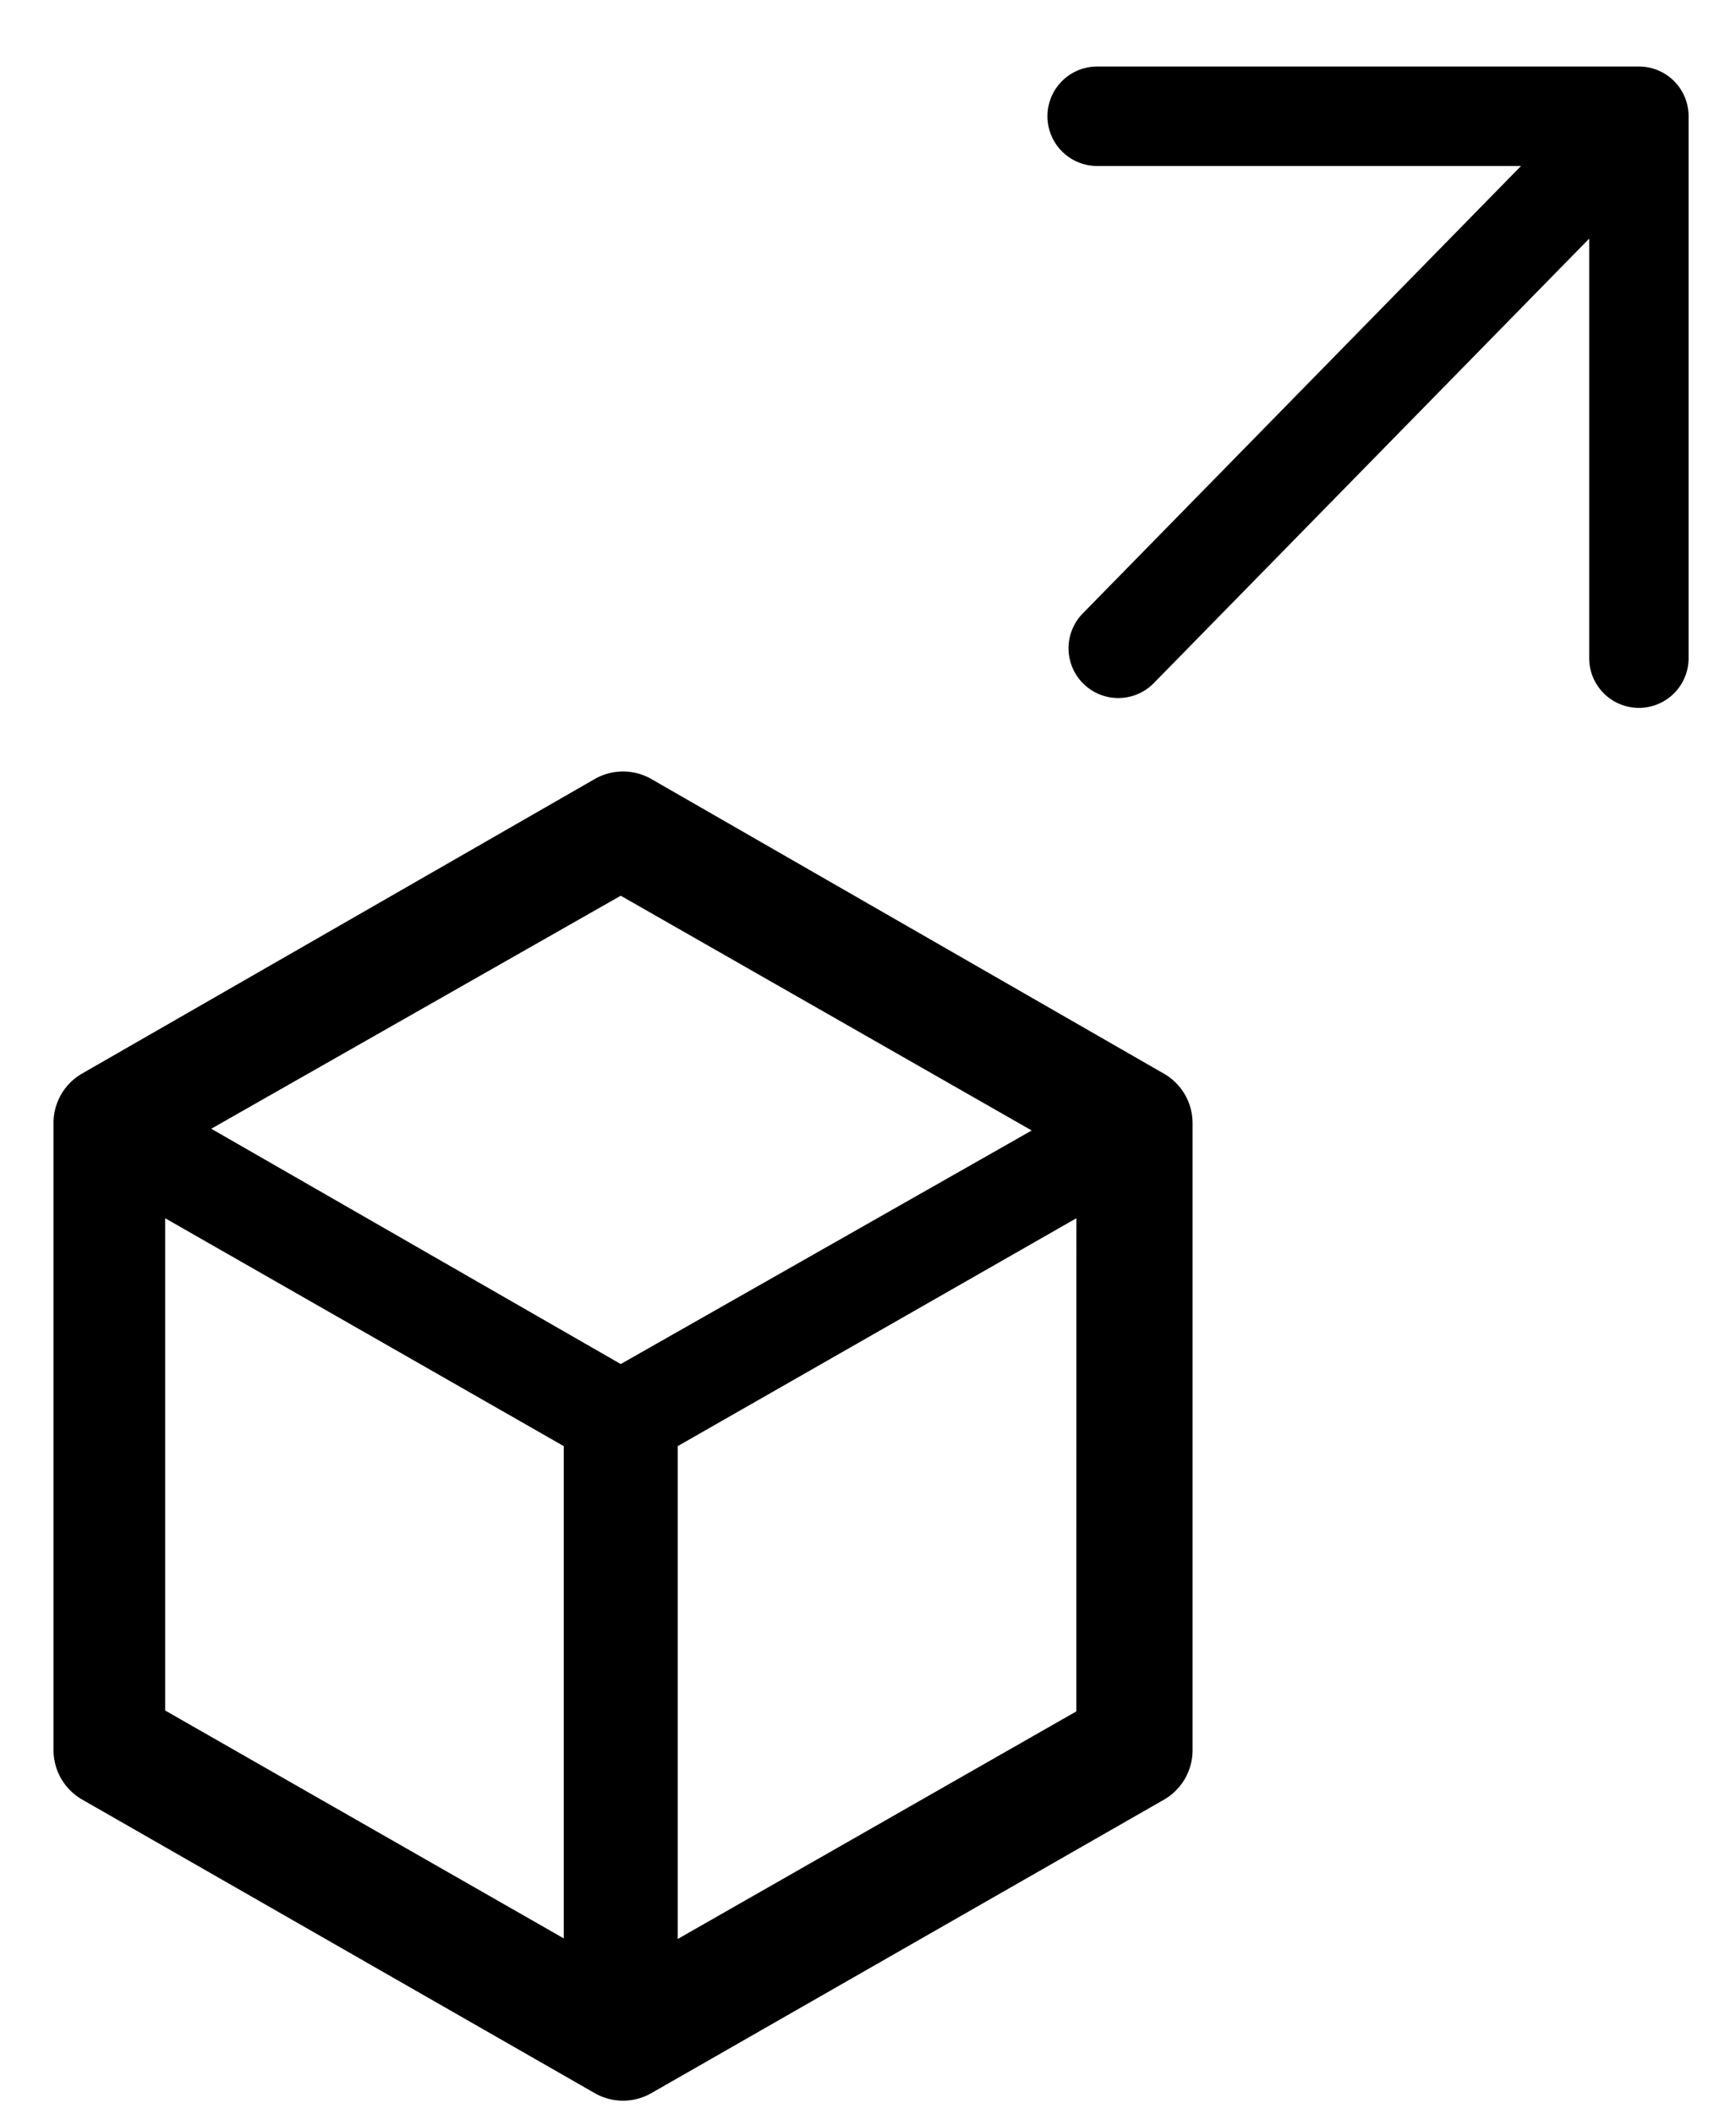 <svg xmlns='http://www.w3.org/2000/svg' xmlns:xlink='http://www.w3.org/1999/xlink' width='23' height='28' viewBox='0 0 23 28'>
  <defs>
    <clipPath id='clip-path'>
      <rect id='Rectangle_4225' data-name='Rectangle 4225' width='23' height='28' transform='translate(9851 257)' fill='#d8d8d8'/>
    </clipPath>
  </defs>
  <g id='Standardize_deployments_icon' data-name='Standardize deployments icon' transform='translate(-9851 -257)' clip-path='url(#clip-path)'>
    <g id='Group_13278' data-name='Group 13278' transform='translate(-0.308 -0.215)'>
      <path id='Path_8050' data-name='Path 8050' d='M28.935,2H21.758a.658.658,0,0,0,0,1.317h5.616L21.567,9.243a.659.659,0,1,0,.942.922l5.768-5.886V9.835a.658.658,0,1,0,1.317,0V2.658A.658.658,0,0,0,28.935,2Z' transform='translate(9844.086 256.096)'/>
      <path id='Path_8051' data-name='Path 8051' d='M9.208,10.7,2.417,14.6a.755.755,0,0,0-.377.656v8.3a.755.755,0,0,0,.377.656L9.208,28.1a.755.755,0,0,0,.755,0l6.791-3.886a.755.755,0,0,0,.377-.656v-8.3a.755.755,0,0,0-.377-.656L9.963,10.7A.755.755,0,0,0,9.208,10.7ZM8.8,26.052,3.519,23.034V16.515L8.8,19.533Zm.755-7.606L4.13,15.33l5.425-3.086L15,15.353Zm6.036,4.6L10.31,26.06V19.533l5.282-3.018Z' transform='translate(9849.977 256.833)'/>
    </g>
  </g>
</svg>
